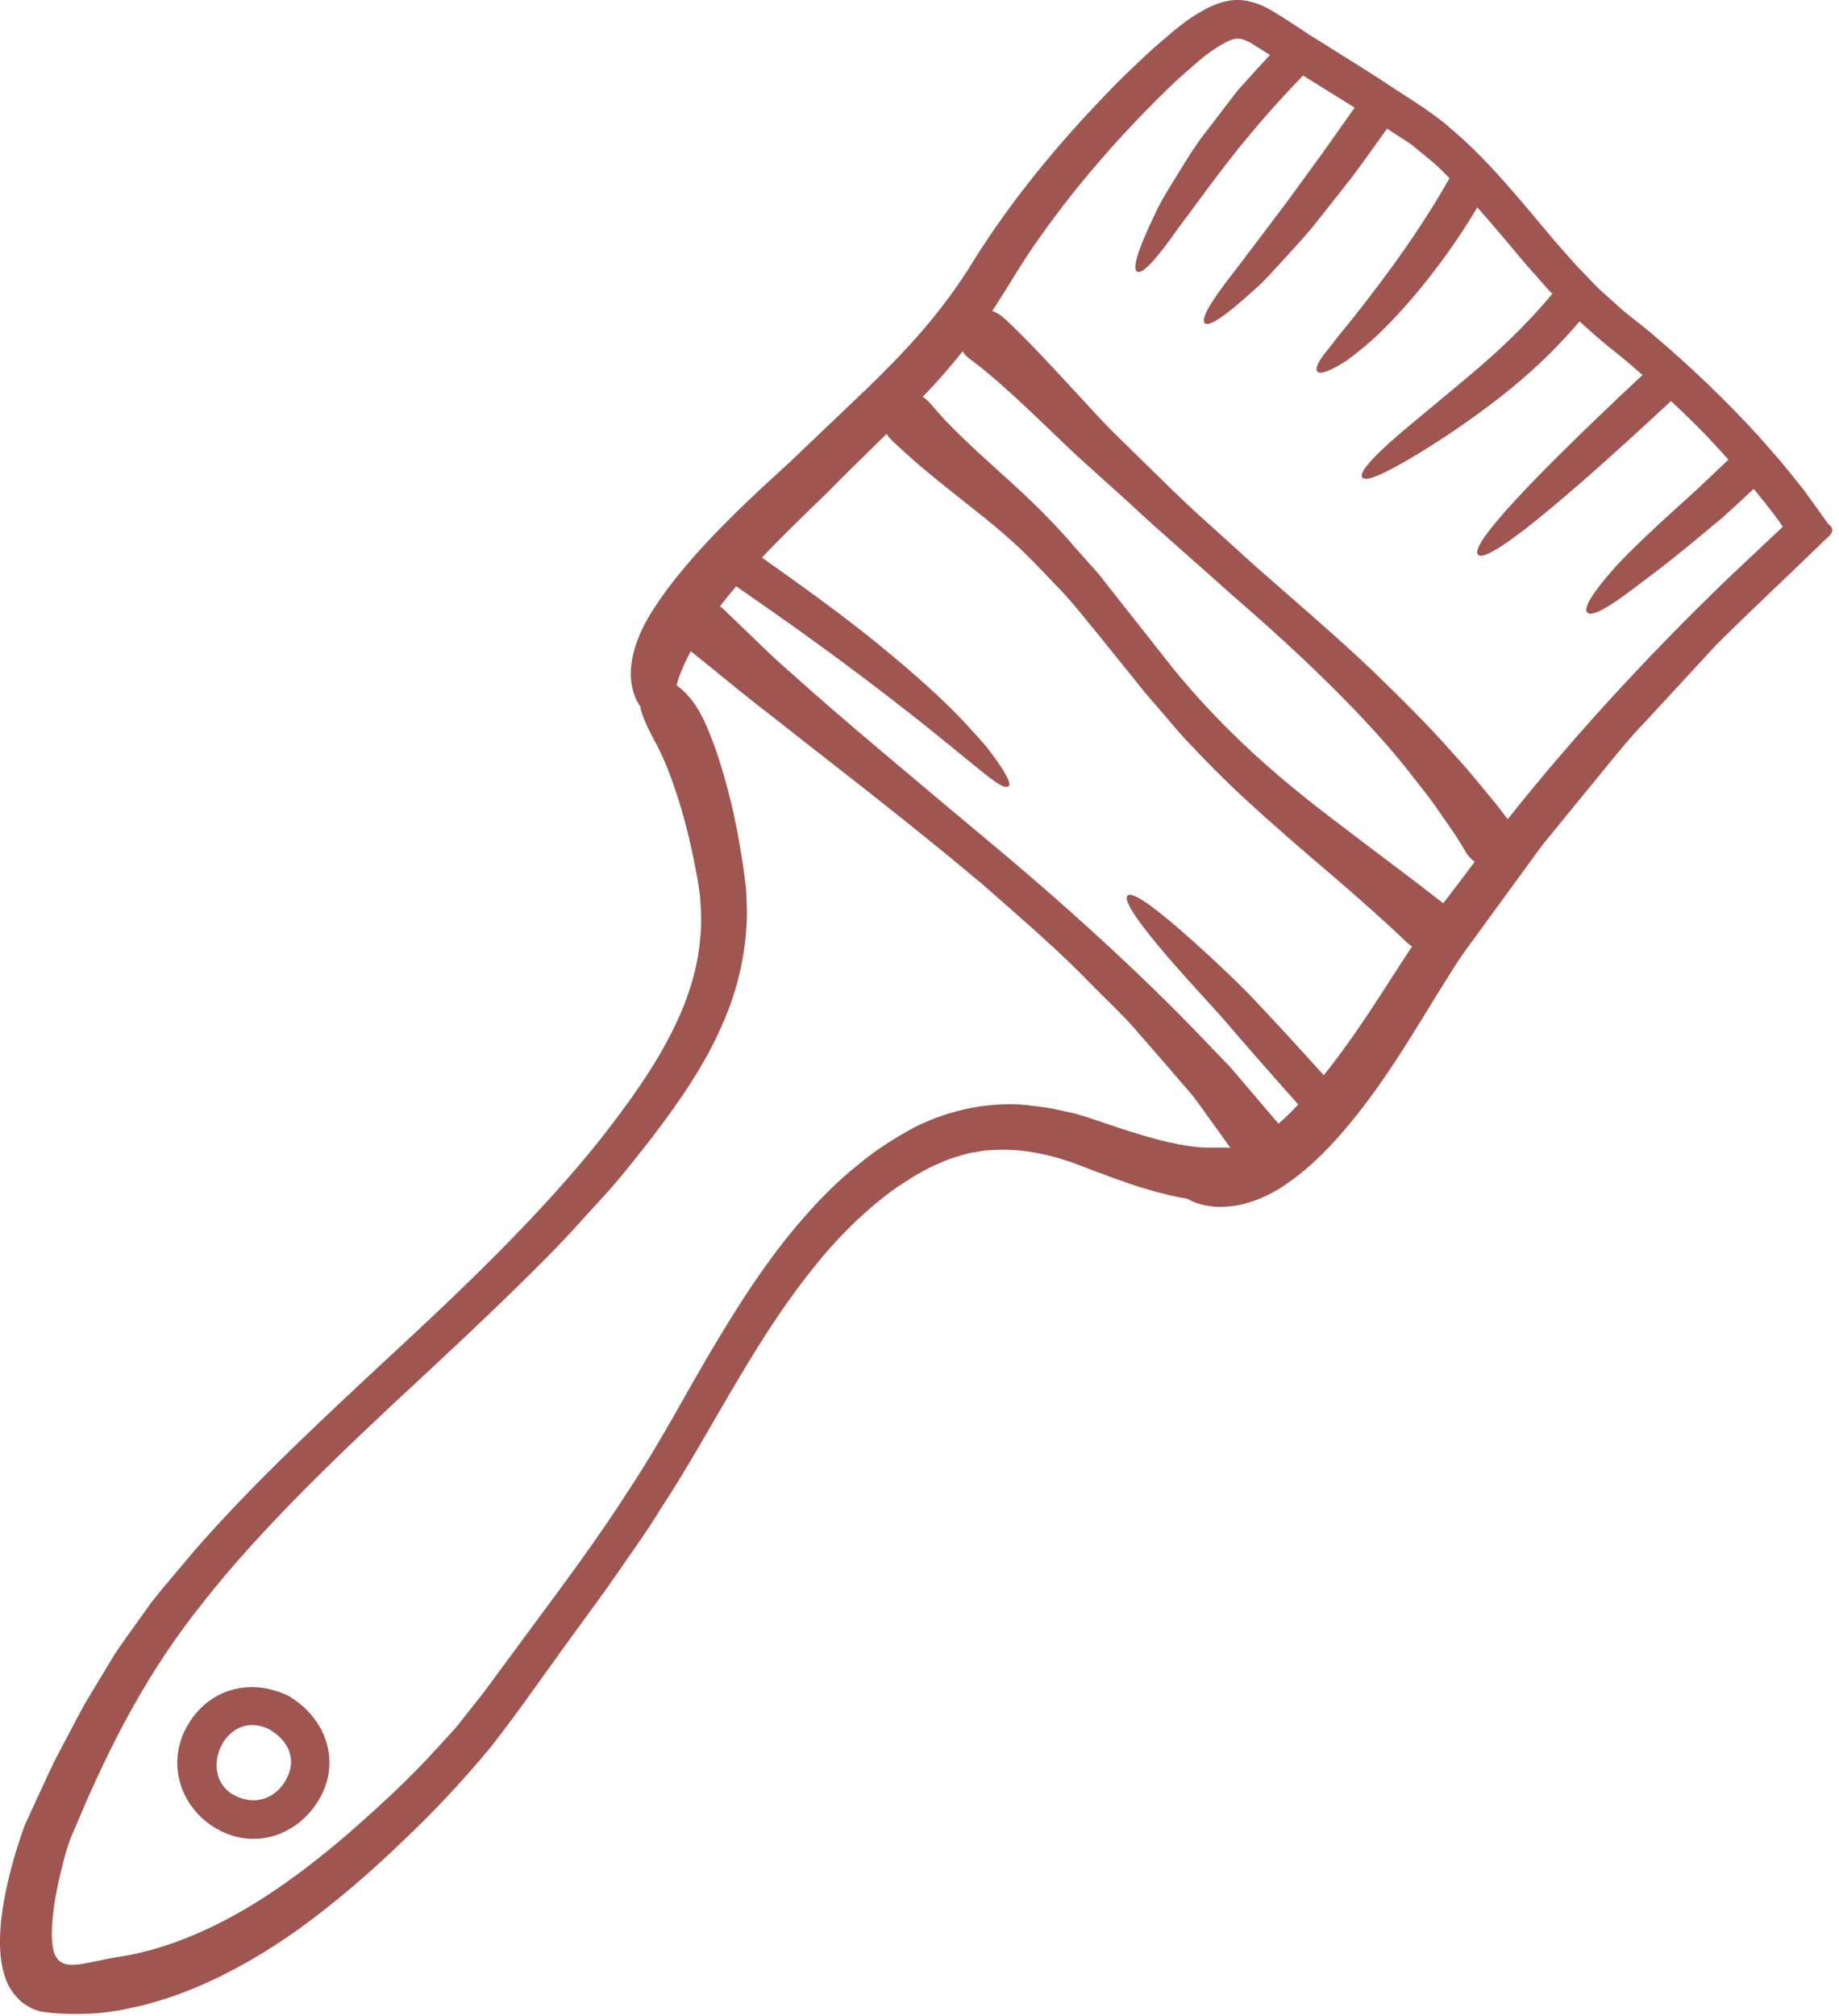<?xml version="1.0" encoding="UTF-8" standalone="no"?><svg xmlns="http://www.w3.org/2000/svg" xmlns:xlink="http://www.w3.org/1999/xlink" fill="#9f5550" height="120.1" preserveAspectRatio="xMidYMid meet" version="1" viewBox="9.4 4.0 109.6 120.1" width="109.6" zoomAndPan="magnify"><g id="change1_1"><path d="M 82.523 72.379 C 82.605 72.379 82.668 72.387 82.73 72.402 C 82.559 72.164 82.348 71.867 82.086 71.492 C 81.758 71.039 81.348 70.48 80.891 69.836 C 80.438 69.168 79.793 68.516 79.156 67.742 C 78.496 66.984 77.77 66.148 76.996 65.258 C 76.215 64.371 75.285 63.512 74.352 62.562 C 72.504 60.645 70.273 58.73 67.965 56.699 C 63.254 52.742 58.77 49.34 55.547 46.785 C 53.922 45.543 52.637 44.473 51.738 43.742 C 51.195 43.309 50.797 42.984 50.566 42.801 C 50.262 43.383 50.039 43.875 49.906 44.242 C 49.824 44.48 49.762 44.672 49.723 44.832 C 50.262 45.207 50.789 45.828 51.227 46.664 C 51.227 46.664 51.754 47.645 52.352 49.57 C 52.652 50.527 52.973 51.723 53.266 53.156 C 53.41 53.879 53.539 54.652 53.672 55.492 C 53.73 55.914 53.793 56.352 53.848 56.828 C 53.895 57.305 53.895 57.816 53.918 58.34 C 53.902 60.387 53.488 62.715 52.469 64.992 C 51.492 67.289 49.992 69.516 48.273 71.758 C 47.402 72.863 46.52 74.012 45.492 75.156 C 44.457 76.266 43.422 77.469 42.281 78.621 C 40.004 80.934 37.496 83.32 34.832 85.793 C 29.48 90.738 24.891 95.16 21.539 99.438 C 18.145 103.652 16.145 107.77 14.641 111.113 C 14.281 111.957 13.941 112.746 13.629 113.48 C 13.375 114.125 13.184 114.875 13.031 115.512 C 12.711 116.816 12.547 117.91 12.504 118.746 C 12.504 118.762 12.504 118.77 12.504 118.785 C 12.34 121.805 13.652 121.125 16.051 120.668 C 16.48 120.586 17.133 120.523 17.98 120.293 C 19.676 119.883 22.223 118.953 25.258 116.977 C 26.773 115.996 28.406 114.754 30.141 113.266 C 31.855 111.758 33.742 110.062 35.551 108.055 C 35.996 107.547 36.5 107.066 36.914 106.504 C 37.344 105.961 37.789 105.402 38.234 104.836 C 39.129 103.625 40.059 102.367 41.016 101.062 C 42.926 98.48 44.984 95.742 46.918 92.715 C 48.895 89.734 50.461 86.652 52.152 83.871 C 53.824 81.074 55.547 78.504 57.488 76.344 C 58.445 75.254 59.457 74.266 60.516 73.422 C 61.551 72.551 62.668 71.844 63.781 71.23 C 66.066 70.043 68.578 69.629 70.648 69.852 C 71.164 69.918 71.66 69.973 72.137 70.059 C 72.602 70.164 73.055 70.258 73.484 70.355 C 74.434 70.625 75.094 70.879 75.777 71.102 C 77.102 71.543 78.191 71.867 79.059 72.059 C 79.922 72.258 80.551 72.336 80.953 72.363 C 81.348 72.387 81.531 72.379 81.531 72.379 C 81.918 72.379 82.246 72.379 82.523 72.379 Z M 93.559 60.395 C 93.477 60.34 93.391 60.285 93.305 60.207 C 93.305 60.207 91.605 58.559 88.633 56.023 C 87.145 54.758 85.367 53.227 83.441 51.461 C 82.5 50.559 81.504 49.613 80.543 48.566 C 80.039 48.066 79.562 47.516 79.094 46.957 C 78.613 46.402 78.129 45.836 77.641 45.27 C 76.711 44.121 75.809 42.984 74.926 41.898 C 74.043 40.84 73.23 39.766 72.344 38.883 C 71.477 37.973 70.664 37.105 69.836 36.355 C 69.016 35.609 68.211 34.953 67.453 34.355 C 65.926 33.152 64.656 32.141 63.797 31.379 C 62.938 30.613 62.469 30.16 62.469 30.16 C 62.379 30.055 62.301 29.953 62.242 29.848 C 60.969 31.105 59.773 32.254 58.699 33.359 C 57.164 34.836 55.879 36.086 54.812 37.223 C 57.602 39.199 59.957 40.914 61.848 42.473 C 64.043 44.258 65.676 45.762 66.832 46.984 C 67.406 47.613 67.891 48.137 68.266 48.594 C 68.633 49.078 68.91 49.461 69.117 49.785 C 69.523 50.414 69.621 50.742 69.508 50.848 C 68.91 51.355 65.973 47.66 53.273 38.938 C 52.906 39.367 52.59 39.766 52.305 40.125 C 52.367 40.172 52.43 40.211 52.488 40.266 C 52.488 40.266 52.836 40.602 53.52 41.262 C 54.215 41.91 55.195 42.93 56.621 44.164 C 59.418 46.688 63.719 50.273 69.391 55.02 C 75.047 59.793 79.125 63.789 81.766 66.594 C 82.102 66.938 82.414 67.262 82.707 67.566 C 82.98 67.891 83.234 68.188 83.473 68.465 C 83.949 69.023 84.34 69.484 84.66 69.859 C 85.219 70.52 85.527 70.871 85.598 70.949 C 85.949 70.648 86.348 70.266 86.777 69.812 C 84.996 67.82 83.488 66.094 82.246 64.641 C 80.719 62.961 79.523 61.656 78.652 60.613 C 76.902 58.535 76.375 57.594 76.598 57.363 C 76.82 57.137 77.738 57.664 79.809 59.465 C 80.836 60.367 82.176 61.574 83.801 63.199 C 85.082 64.547 86.578 66.164 88.293 68.066 C 89.312 66.801 90.426 65.223 91.645 63.336 C 92.242 62.422 92.863 61.434 93.559 60.395 Z M 96.848 55.938 C 96.984 55.746 97.148 55.547 97.293 55.348 C 97.125 55.234 96.957 55.074 96.809 54.859 C 96.809 54.859 96.734 54.727 96.59 54.488 C 96.449 54.262 96.25 53.906 95.945 53.477 C 95.645 53.051 95.277 52.52 94.855 51.906 C 94.418 51.301 93.883 50.641 93.305 49.898 C 90.969 46.934 87.242 43.254 82.836 39.461 C 80.668 37.504 78.535 35.688 76.691 33.957 C 75.746 33.105 74.848 32.301 74.008 31.539 C 73.133 30.758 72.391 30.008 71.691 29.348 C 70.312 28.023 69.176 26.988 68.379 26.32 C 67.582 25.645 67.145 25.355 67.145 25.355 C 66.969 25.203 66.855 25.078 66.77 24.934 C 66.203 25.645 65.629 26.32 65.047 26.949 C 64.824 27.188 64.609 27.418 64.387 27.648 C 64.539 27.738 64.684 27.855 64.824 28.023 C 64.824 28.023 65.113 28.344 65.684 28.996 C 66.289 29.625 67.215 30.543 68.57 31.754 C 69.898 32.961 71.668 34.508 73.453 36.602 C 73.914 37.113 74.383 37.648 74.879 38.203 C 75.332 38.777 75.801 39.375 76.281 39.988 C 77.242 41.199 78.262 42.496 79.348 43.875 C 83.711 49.188 88.102 52.23 90.969 54.438 C 93.867 56.605 95.367 57.785 95.367 57.785 C 95.391 57.793 95.398 57.809 95.414 57.824 C 95.883 57.211 96.355 56.59 96.848 55.938 Z M 115.652 35.383 L 115.566 35.266 L 115.406 35.027 C 114.945 34.398 114.438 33.766 113.918 33.129 C 113.234 33.758 112.594 34.363 111.996 34.891 C 111.184 35.566 110.445 36.172 109.785 36.723 C 108.469 37.797 107.395 38.586 106.59 39.191 C 104.988 40.402 104.223 40.723 104 40.5 C 103.777 40.281 104.129 39.543 105.496 37.98 C 106.176 37.199 107.148 36.277 108.398 35.105 C 109.027 34.539 109.727 33.902 110.492 33.203 C 111.082 32.645 111.734 32.031 112.414 31.387 C 111.949 30.875 111.48 30.359 111.008 29.863 C 110.355 29.195 109.68 28.543 108.988 27.898 C 100.789 35.52 97.898 37.512 97.484 37.051 C 97.07 36.594 99.246 33.871 107.289 26.344 C 106.789 25.906 106.293 25.477 105.77 25.059 C 105.051 24.496 104.285 23.836 103.539 23.148 C 101.66 25.363 99.793 26.926 98.215 28.113 C 96.457 29.441 95.031 30.359 93.934 31.027 C 91.727 32.367 90.777 32.707 90.586 32.453 C 90.395 32.199 91.016 31.379 92.977 29.711 C 93.957 28.898 95.238 27.832 96.879 26.461 C 98.383 25.195 100.152 23.621 101.914 21.508 C 101.809 21.398 101.707 21.293 101.602 21.18 C 101.188 20.703 100.766 20.227 100.344 19.754 C 99.363 18.586 98.41 17.445 97.445 16.355 C 96.258 18.355 95.086 19.922 94.043 21.199 C 92.793 22.711 91.707 23.809 90.816 24.574 C 90.363 24.949 89.965 25.254 89.637 25.5 C 89.281 25.73 88.977 25.891 88.738 26.008 C 88.258 26.238 88.004 26.254 87.902 26.129 C 87.805 26 87.879 25.738 88.164 25.316 C 88.309 25.102 88.508 24.855 88.754 24.559 C 88.992 24.234 89.289 23.859 89.645 23.438 C 90.348 22.566 91.254 21.414 92.363 19.898 C 93.375 18.496 94.578 16.754 95.789 14.617 C 95.684 14.508 95.574 14.395 95.469 14.297 C 95.055 13.863 94.602 13.496 94.156 13.137 L 93.492 12.594 C 93.254 12.426 92.992 12.27 92.746 12.109 C 92.52 11.957 92.297 11.812 92.066 11.664 C 91.305 12.73 90.602 13.719 89.926 14.617 C 89.105 15.66 88.363 16.594 87.695 17.445 C 87 18.281 86.34 18.984 85.766 19.613 C 85.184 20.242 84.699 20.801 84.199 21.223 C 82.285 22.98 81.418 23.477 81.195 23.254 C 80.973 23.031 81.426 22.121 82.988 20.145 C 83.75 19.141 84.746 17.82 86.023 16.133 C 86.645 15.277 87.344 14.324 88.109 13.273 C 88.73 12.402 89.414 11.438 90.133 10.414 C 90.02 10.348 89.902 10.27 89.797 10.203 C 88.875 9.629 87.965 9.059 87.059 8.5 C 83.137 12.539 81.09 15.695 79.633 17.574 C 78.191 19.637 77.457 20.344 77.172 20.188 C 76.887 20.035 77.125 19.062 78.246 16.727 C 78.508 16.129 78.906 15.496 79.348 14.762 C 79.809 14.039 80.293 13.191 80.926 12.309 C 81.586 11.441 82.332 10.477 83.145 9.41 C 83.742 8.738 84.395 8.023 85.09 7.273 C 84.699 7.035 84.309 6.789 83.926 6.547 C 83.719 6.43 83.535 6.367 83.383 6.324 C 83.234 6.309 83.121 6.277 82.973 6.324 C 82.684 6.379 82.254 6.605 81.84 6.883 C 81.418 7.16 81.012 7.465 80.613 7.832 C 80.215 8.188 79.816 8.516 79.426 8.883 C 76.344 11.824 73.633 14.945 71.438 18.043 C 70.359 19.523 69.555 20.984 68.535 22.527 C 68.742 22.605 68.965 22.719 69.16 22.887 C 69.16 22.887 69.555 23.227 70.211 23.891 C 70.887 24.559 71.836 25.555 73.047 26.871 C 73.652 27.523 74.328 28.262 75.078 29.066 C 75.793 29.816 76.703 30.684 77.625 31.594 C 78.574 32.508 79.57 33.52 80.691 34.547 C 81.809 35.559 83.012 36.637 84.285 37.797 C 86.883 40.074 89.238 42.094 91.168 43.934 C 93.094 45.797 94.688 47.395 95.883 48.766 C 97.125 50.105 97.969 51.219 98.574 51.922 C 98.895 52.336 99.117 52.629 99.254 52.812 C 102.855 48.281 107.258 43.398 112.387 38.461 C 113.184 37.711 113.996 36.945 114.816 36.172 C 115.062 35.941 115.305 35.711 115.559 35.473 C 115.59 35.441 115.645 35.41 115.652 35.383 Z M 118.355 35.215 C 119 35.695 118.211 36.047 117.883 36.445 C 117.512 36.801 117.137 37.152 116.77 37.512 C 115.023 39.199 113.312 40.801 111.719 42.387 C 110.191 44.043 108.723 45.629 107.32 47.148 C 106.598 47.891 105.961 48.68 105.332 49.445 C 104.703 50.215 104.094 50.965 103.492 51.691 C 102.895 52.422 102.312 53.133 101.746 53.832 C 101.164 54.512 100.68 55.25 100.168 55.93 C 99.164 57.312 98.215 58.613 97.316 59.84 C 96.855 60.461 96.426 61.043 96.066 61.625 C 95.691 62.23 95.324 62.816 94.969 63.375 C 94.273 64.523 93.605 65.605 92.969 66.602 C 91.691 68.594 90.492 70.219 89.406 71.469 C 88.324 72.719 87.359 73.59 86.652 74.121 C 85.949 74.656 85.543 74.887 85.543 74.887 C 84.555 75.477 83.551 75.797 82.676 75.883 C 81.801 75.984 81.082 75.824 80.574 75.629 C 80.422 75.562 80.301 75.5 80.176 75.43 C 79.52 75.324 78.668 75.133 77.648 74.824 C 76.496 74.48 75.141 73.973 73.652 73.398 C 72.305 72.887 70.582 72.441 68.824 72.512 C 68.602 72.52 68.371 72.535 68.152 72.543 C 67.922 72.57 67.699 72.625 67.469 72.656 C 67.008 72.711 66.555 72.895 66.082 73.023 C 65.16 73.367 64.211 73.836 63.281 74.465 C 62.332 75.055 61.445 75.816 60.547 76.629 C 59.672 77.461 58.812 78.375 58.004 79.387 C 56.359 81.395 54.859 83.711 53.395 86.184 C 51.914 88.652 50.488 91.297 48.773 93.902 C 47.969 95.238 47.062 96.465 46.215 97.707 C 45.355 98.957 44.473 100.137 43.621 101.309 C 41.898 103.66 40.371 105.906 38.641 108.105 C 36.898 110.215 35.105 112.102 33.352 113.75 C 31.625 115.418 29.895 116.906 28.238 118.172 C 24.934 120.723 21.77 122.266 19.453 123.031 C 18.879 123.223 18.352 123.359 17.898 123.492 C 17.43 123.59 17.031 123.676 16.719 123.742 C 16.402 123.82 16.152 123.828 15.98 123.859 C 15.812 123.883 15.73 123.898 15.73 123.898 C 14.703 124.035 12.938 124.043 11.926 123.867 C 11.535 123.805 11.094 123.605 10.699 123.293 C 10.316 122.961 9.996 122.531 9.812 122.098 C 9.812 122.098 9.59 121.613 9.473 120.832 C 9.359 120.051 9.367 119.008 9.551 117.789 C 9.734 116.562 10.074 115.145 10.602 113.535 C 10.672 113.336 10.738 113.129 10.816 112.922 C 10.898 112.668 11 112.469 11.094 112.277 C 11.277 111.879 11.469 111.465 11.66 111.043 C 12.066 110.199 12.441 109.289 12.938 108.383 C 13.422 107.48 13.906 106.512 14.449 105.531 C 15.031 104.566 15.637 103.562 16.258 102.527 C 16.949 101.523 17.691 100.504 18.441 99.453 C 19.238 98.441 20.113 97.453 20.973 96.41 C 24.52 92.34 28.844 88.332 33.32 84.176 C 37.805 80.023 41.934 75.961 45.195 71.867 C 46.82 69.789 48.266 67.773 49.301 65.766 C 50.352 63.773 50.973 61.789 51.125 59.957 C 51.234 59.043 51.18 58.16 51.117 57.355 C 51.012 56.543 50.844 55.695 50.691 54.941 C 50.367 53.418 50.008 52.129 49.66 51.109 C 49.324 50.09 49.012 49.332 48.773 48.855 C 48.543 48.359 48.406 48.137 48.406 48.137 C 47.914 47.215 47.676 46.641 47.578 46.203 C 47.57 46.164 47.57 46.129 47.562 46.098 C 47.164 45.551 46.918 44.656 47.012 43.727 C 47.102 42.793 47.453 41.828 48 40.863 C 48 40.863 48.215 40.469 48.695 39.766 C 49.18 39.066 49.938 38.07 51.02 36.867 C 52.098 35.672 53.512 34.254 55.242 32.66 C 55.664 32.277 56.109 31.871 56.559 31.457 C 57.012 31.02 57.48 30.566 57.973 30.102 C 58.945 29.172 59.988 28.184 61.098 27.125 C 63.277 25.012 65.551 22.629 67.469 19.461 C 69.57 16.117 72.234 12.793 75.465 9.465 C 76.262 8.621 77.133 7.816 78.016 6.988 C 78.965 6.191 79.832 5.324 81.098 4.621 C 81.41 4.445 81.777 4.27 82.215 4.141 C 82.645 4.008 83.191 3.953 83.688 4.047 C 84.707 4.246 85.281 4.699 85.848 5.035 C 86.387 5.379 86.922 5.734 87.457 6.086 C 88.004 6.422 88.555 6.773 89.113 7.121 C 90.219 7.816 91.336 8.508 92.512 9.289 C 93.676 10.055 94.887 10.777 96.012 11.789 C 98.273 13.727 100.121 16.074 102.023 18.32 C 102.512 18.863 102.98 19.422 103.465 19.945 C 103.961 20.441 104.438 20.984 104.941 21.438 L 105.703 22.121 C 105.938 22.344 106.199 22.566 106.492 22.797 C 107.059 23.246 107.633 23.684 108.168 24.16 C 110.355 26.023 112.34 27.953 114.156 29.93 C 114.602 30.438 115.039 30.934 115.477 31.434 C 115.902 31.941 116.309 32.461 116.723 32.973 C 116.824 33.098 116.93 33.219 117.023 33.359 L 117.367 33.84 C 117.695 34.301 118.027 34.754 118.355 35.215" fill="inherit"/><path d="M 26.574 109.785 C 27.066 108.621 26.445 107.609 25.434 107.035 C 22.645 105.668 20.855 110.32 23.887 111.18 C 25.051 111.512 26.105 110.883 26.574 109.785 Z M 26.82 105.195 C 28.82 106.477 29.695 108.941 28.469 111.129 C 27.328 113.16 24.965 114.164 22.773 113.195 C 20.359 112.141 19.219 109.34 20.496 106.957 C 21.684 104.734 24.09 103.977 26.336 104.934 C 26.422 104.965 26.508 104.996 26.59 105.047 C 26.676 105.086 26.75 105.141 26.82 105.195" fill="inherit"/></g></svg>